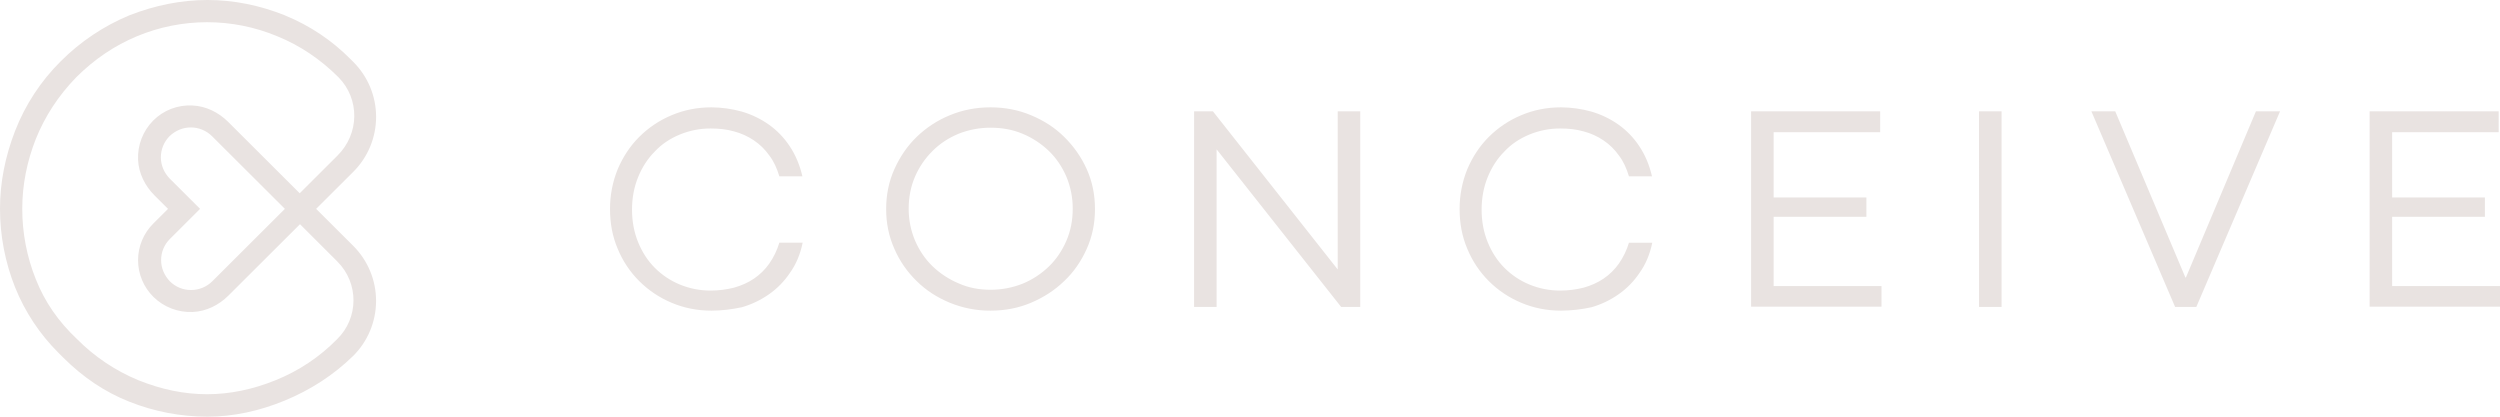 <svg width="324" height="54" viewBox="0 0 324 54" fill="none" xmlns="http://www.w3.org/2000/svg">
<path fill-rule="evenodd" clip-rule="evenodd" d="M1.958 16.961C0.653 20.317 3.21221e-06 23.711 3.21221e-06 27.034C-0.002 30.531 0.663 33.997 1.958 37.245C3.241 40.43 5.158 43.321 7.592 45.742L8.211 46.359C10.752 48.894 13.603 50.813 16.729 52.047C19.962 53.339 23.412 54.002 26.894 54C30.225 54 33.591 53.278 36.922 51.907C38.562 51.23 40.135 50.405 41.625 49.442C43.102 48.482 44.482 47.38 45.746 46.152C46.691 45.219 47.442 44.108 47.956 42.883C48.469 41.658 48.735 40.344 48.738 39.015C48.742 37.687 48.482 36.371 47.974 35.144C47.467 33.917 46.721 32.802 45.781 31.864L40.972 27.067L45.782 22.272C46.72 21.337 47.465 20.227 47.973 19.003C48.481 17.78 48.743 16.469 48.743 15.145C48.743 13.82 48.481 12.509 47.973 11.286C47.465 10.063 46.72 8.952 45.782 8.018L45.438 7.675C43.032 5.241 40.158 3.318 36.99 2.022L36.922 1.987C33.657 0.685 30.293 0 26.891 0C23.49 0 20.091 0.685 16.76 1.987C13.432 3.371 10.409 5.397 7.864 7.949C5.288 10.508 3.276 13.578 1.958 16.961ZM35.923 4.694C38.88 5.893 41.522 7.675 43.858 10.005C46.642 12.815 46.605 17.337 43.72 20.183L38.843 25.047L29.571 15.797C28.334 14.564 26.686 13.74 24.934 13.673C23.997 13.621 23.06 13.769 22.184 14.106C21.308 14.442 20.513 14.96 19.852 15.626C19.194 16.291 18.681 17.085 18.344 17.957C18.008 18.83 17.854 19.762 17.894 20.697C17.963 22.444 18.787 24.089 20.024 25.323L21.776 27.07L19.886 28.954C19.254 29.576 18.753 30.318 18.411 31.136C18.069 31.953 17.893 32.831 17.893 33.717C17.893 34.603 18.069 35.481 18.411 36.298C18.753 37.116 19.254 37.857 19.886 38.48C20.554 39.136 21.349 39.648 22.224 39.984C23.098 40.32 24.032 40.473 24.968 40.432C26.72 40.365 28.368 39.541 29.604 38.307L38.88 29.056L43.717 33.89C46.533 36.7 46.499 41.223 43.683 43.964C41.423 46.265 38.711 48.073 35.718 49.275C32.764 50.474 29.776 51.091 26.857 51.091C23.835 51.091 20.916 50.474 17.927 49.275C14.957 48.046 12.26 46.238 9.994 43.958C7.556 41.662 5.804 39.127 4.637 36.18C3.473 33.271 2.878 30.166 2.885 27.034C2.885 23.95 3.503 20.9 4.637 18.023C5.805 15.111 7.556 12.404 9.891 10.005C12.226 7.675 14.871 5.893 17.756 4.694C20.634 3.495 23.722 2.878 26.84 2.878C29.958 2.878 33.045 3.495 35.923 4.694ZM21.171 32.231C21.366 31.76 21.653 31.333 22.015 30.974L25.93 27.067L21.98 23.126C21.259 22.372 20.847 21.413 20.847 20.385C20.847 19.358 21.254 18.374 21.977 17.646C22.733 16.926 23.695 16.515 24.725 16.515C25.754 16.515 26.741 16.922 27.473 17.646L36.922 27.067L27.51 36.457C26.778 37.181 25.791 37.587 24.762 37.587C24.252 37.59 23.746 37.492 23.275 37.298C22.803 37.104 22.375 36.818 22.015 36.457C21.293 35.703 20.881 34.744 20.881 33.716C20.878 33.206 20.977 32.701 21.171 32.231ZM92.213 40.26C90.359 40.26 88.642 39.917 87.027 39.232C85.461 38.577 84.038 37.623 82.837 36.422C81.641 35.228 80.696 33.807 80.055 32.243C79.368 30.632 79.059 28.919 79.059 27.103C79.051 25.329 79.389 23.572 80.055 21.929C80.742 20.319 81.669 18.913 82.837 17.748C84.037 16.549 85.46 15.594 87.026 14.939C88.641 14.254 90.358 13.911 92.213 13.911C93.536 13.92 94.852 14.105 96.127 14.459C97.38 14.822 98.564 15.389 99.631 16.139C100.702 16.899 101.622 17.851 102.344 18.948C103.1 20.079 103.649 21.381 103.993 22.854H101.004C100.695 21.826 100.283 20.901 99.7 20.147C99.16 19.38 98.485 18.718 97.708 18.194C96.921 17.663 96.05 17.269 95.132 17.029C94.17 16.755 93.174 16.652 92.11 16.652C90.731 16.645 89.365 16.913 88.092 17.441C86.855 17.954 85.756 18.674 84.863 19.633C83.936 20.558 83.215 21.689 82.699 22.957C82.183 24.224 81.909 25.63 81.909 27.171C81.909 28.713 82.184 30.118 82.699 31.386C83.214 32.653 83.936 33.784 84.863 34.709C85.786 35.636 86.883 36.37 88.092 36.869C89.365 37.397 90.731 37.665 92.11 37.658C93.129 37.657 94.144 37.53 95.132 37.28C96.094 37.006 96.954 36.63 97.708 36.116C98.484 35.591 99.159 34.928 99.698 34.161C100.274 33.334 100.715 32.42 101.002 31.454H104.025C103.716 32.962 103.166 34.264 102.377 35.361C101.653 36.447 100.733 37.388 99.663 38.136C98.596 38.885 97.412 39.452 96.16 39.815C94.858 40.089 93.555 40.26 92.213 40.26ZM128.378 40.26C126.564 40.27 124.766 39.921 123.088 39.232C121.44 38.547 119.997 37.622 118.795 36.422C117.569 35.232 116.588 33.812 115.91 32.243C115.189 30.632 114.846 28.919 114.846 27.103C114.846 25.252 115.189 23.539 115.91 21.929C116.631 20.318 117.593 18.913 118.795 17.748C120.034 16.546 121.491 15.593 123.088 14.939C124.737 14.254 126.488 13.911 128.378 13.911C130.232 13.911 132.018 14.254 133.632 14.939C135.28 15.624 136.723 16.55 137.925 17.748C139.151 18.947 140.141 20.365 140.844 21.929C141.565 23.539 141.909 25.252 141.909 27.103C141.909 28.919 141.565 30.632 140.844 32.243C140.123 33.853 139.161 35.258 137.925 36.422C136.688 37.622 135.246 38.547 133.632 39.232C132.017 39.917 130.266 40.26 128.378 40.26ZM128.378 37.553C129.8 37.556 131.21 37.289 132.533 36.765C133.797 36.244 134.951 35.489 135.933 34.538C136.895 33.613 137.65 32.482 138.2 31.215C138.749 29.947 139.024 28.576 139.024 27.069C139.036 25.634 138.755 24.212 138.2 22.889C137.65 21.62 136.895 20.49 135.933 19.565C134.947 18.618 133.794 17.863 132.533 17.337C131.228 16.789 129.854 16.55 128.378 16.55C126.955 16.546 125.544 16.814 124.222 17.337C122.917 17.886 121.817 18.605 120.856 19.565C119.895 20.517 119.125 21.646 118.589 22.889C118.04 24.156 117.765 25.561 117.765 27.034C117.757 28.458 118.037 29.868 118.589 31.18C119.139 32.448 119.894 33.578 120.856 34.504C121.842 35.451 122.995 36.206 124.256 36.731C125.561 37.313 126.935 37.553 128.378 37.553ZM157.192 14.425H154.754L154.752 39.78H157.671V19.361L157.705 19.395L173.813 39.78H176.287V14.425H173.368V34.912L173.334 34.878L157.192 14.425ZM202.32 40.26C200.466 40.26 198.748 39.917 197.134 39.232C195.568 38.577 194.144 37.623 192.944 36.422C191.748 35.228 190.803 33.807 190.162 32.243C189.475 30.632 189.166 28.919 189.166 27.103C189.158 25.329 189.496 23.572 190.162 21.929C190.849 20.319 191.776 18.913 192.944 17.748C194.145 16.549 195.568 15.594 197.134 14.939C198.748 14.254 200.466 13.911 202.32 13.911C203.643 13.92 204.96 14.105 206.235 14.459C207.487 14.822 208.671 15.389 209.738 16.139C210.809 16.899 211.729 17.851 212.452 18.948C213.207 20.079 213.757 21.381 214.1 22.854H211.112C210.803 21.826 210.391 20.901 209.807 20.147C209.267 19.38 208.592 18.718 207.815 18.194C207.029 17.663 206.158 17.269 205.239 17.029C204.277 16.755 203.282 16.652 202.217 16.652C200.839 16.645 199.473 16.913 198.199 17.441C196.962 17.954 195.863 18.674 194.97 19.633C194.043 20.558 193.322 21.689 192.806 22.957C192.291 24.224 192.017 25.63 192.017 27.171C192.017 28.713 192.291 30.118 192.806 31.386C193.321 32.653 194.043 33.784 194.97 34.709C195.893 35.636 196.99 36.37 198.199 36.869C199.473 37.397 200.839 37.665 202.217 37.658C203.236 37.657 204.251 37.53 205.239 37.28C206.201 37.006 207.062 36.63 207.815 36.116C208.592 35.592 209.267 34.929 209.807 34.162C210.384 33.336 210.824 32.422 211.112 31.456H214.134C213.825 32.963 213.276 34.265 212.486 35.362C211.762 36.448 210.842 37.389 209.772 38.137C208.705 38.886 207.522 39.454 206.269 39.816C204.972 40.103 203.648 40.252 202.32 40.26ZM243.67 14.425H226.944V39.746H243.842V37.074H229.864V28.096H241.884V25.595H229.864V17.132H243.67V14.425ZM256.48 14.425H259.403V39.78H256.483L256.48 14.425ZM274.133 14.425H271.042L281.895 39.78H284.642L295.495 14.425H292.37L283.302 35.944L283.234 35.977L274.133 14.425ZM307.103 14.425H323.829V17.132H310.022V25.595H322.043V28.096H310.022V37.074H324V39.746H307.103V14.425Z" fill="#E9E3E1"/>
</svg>
